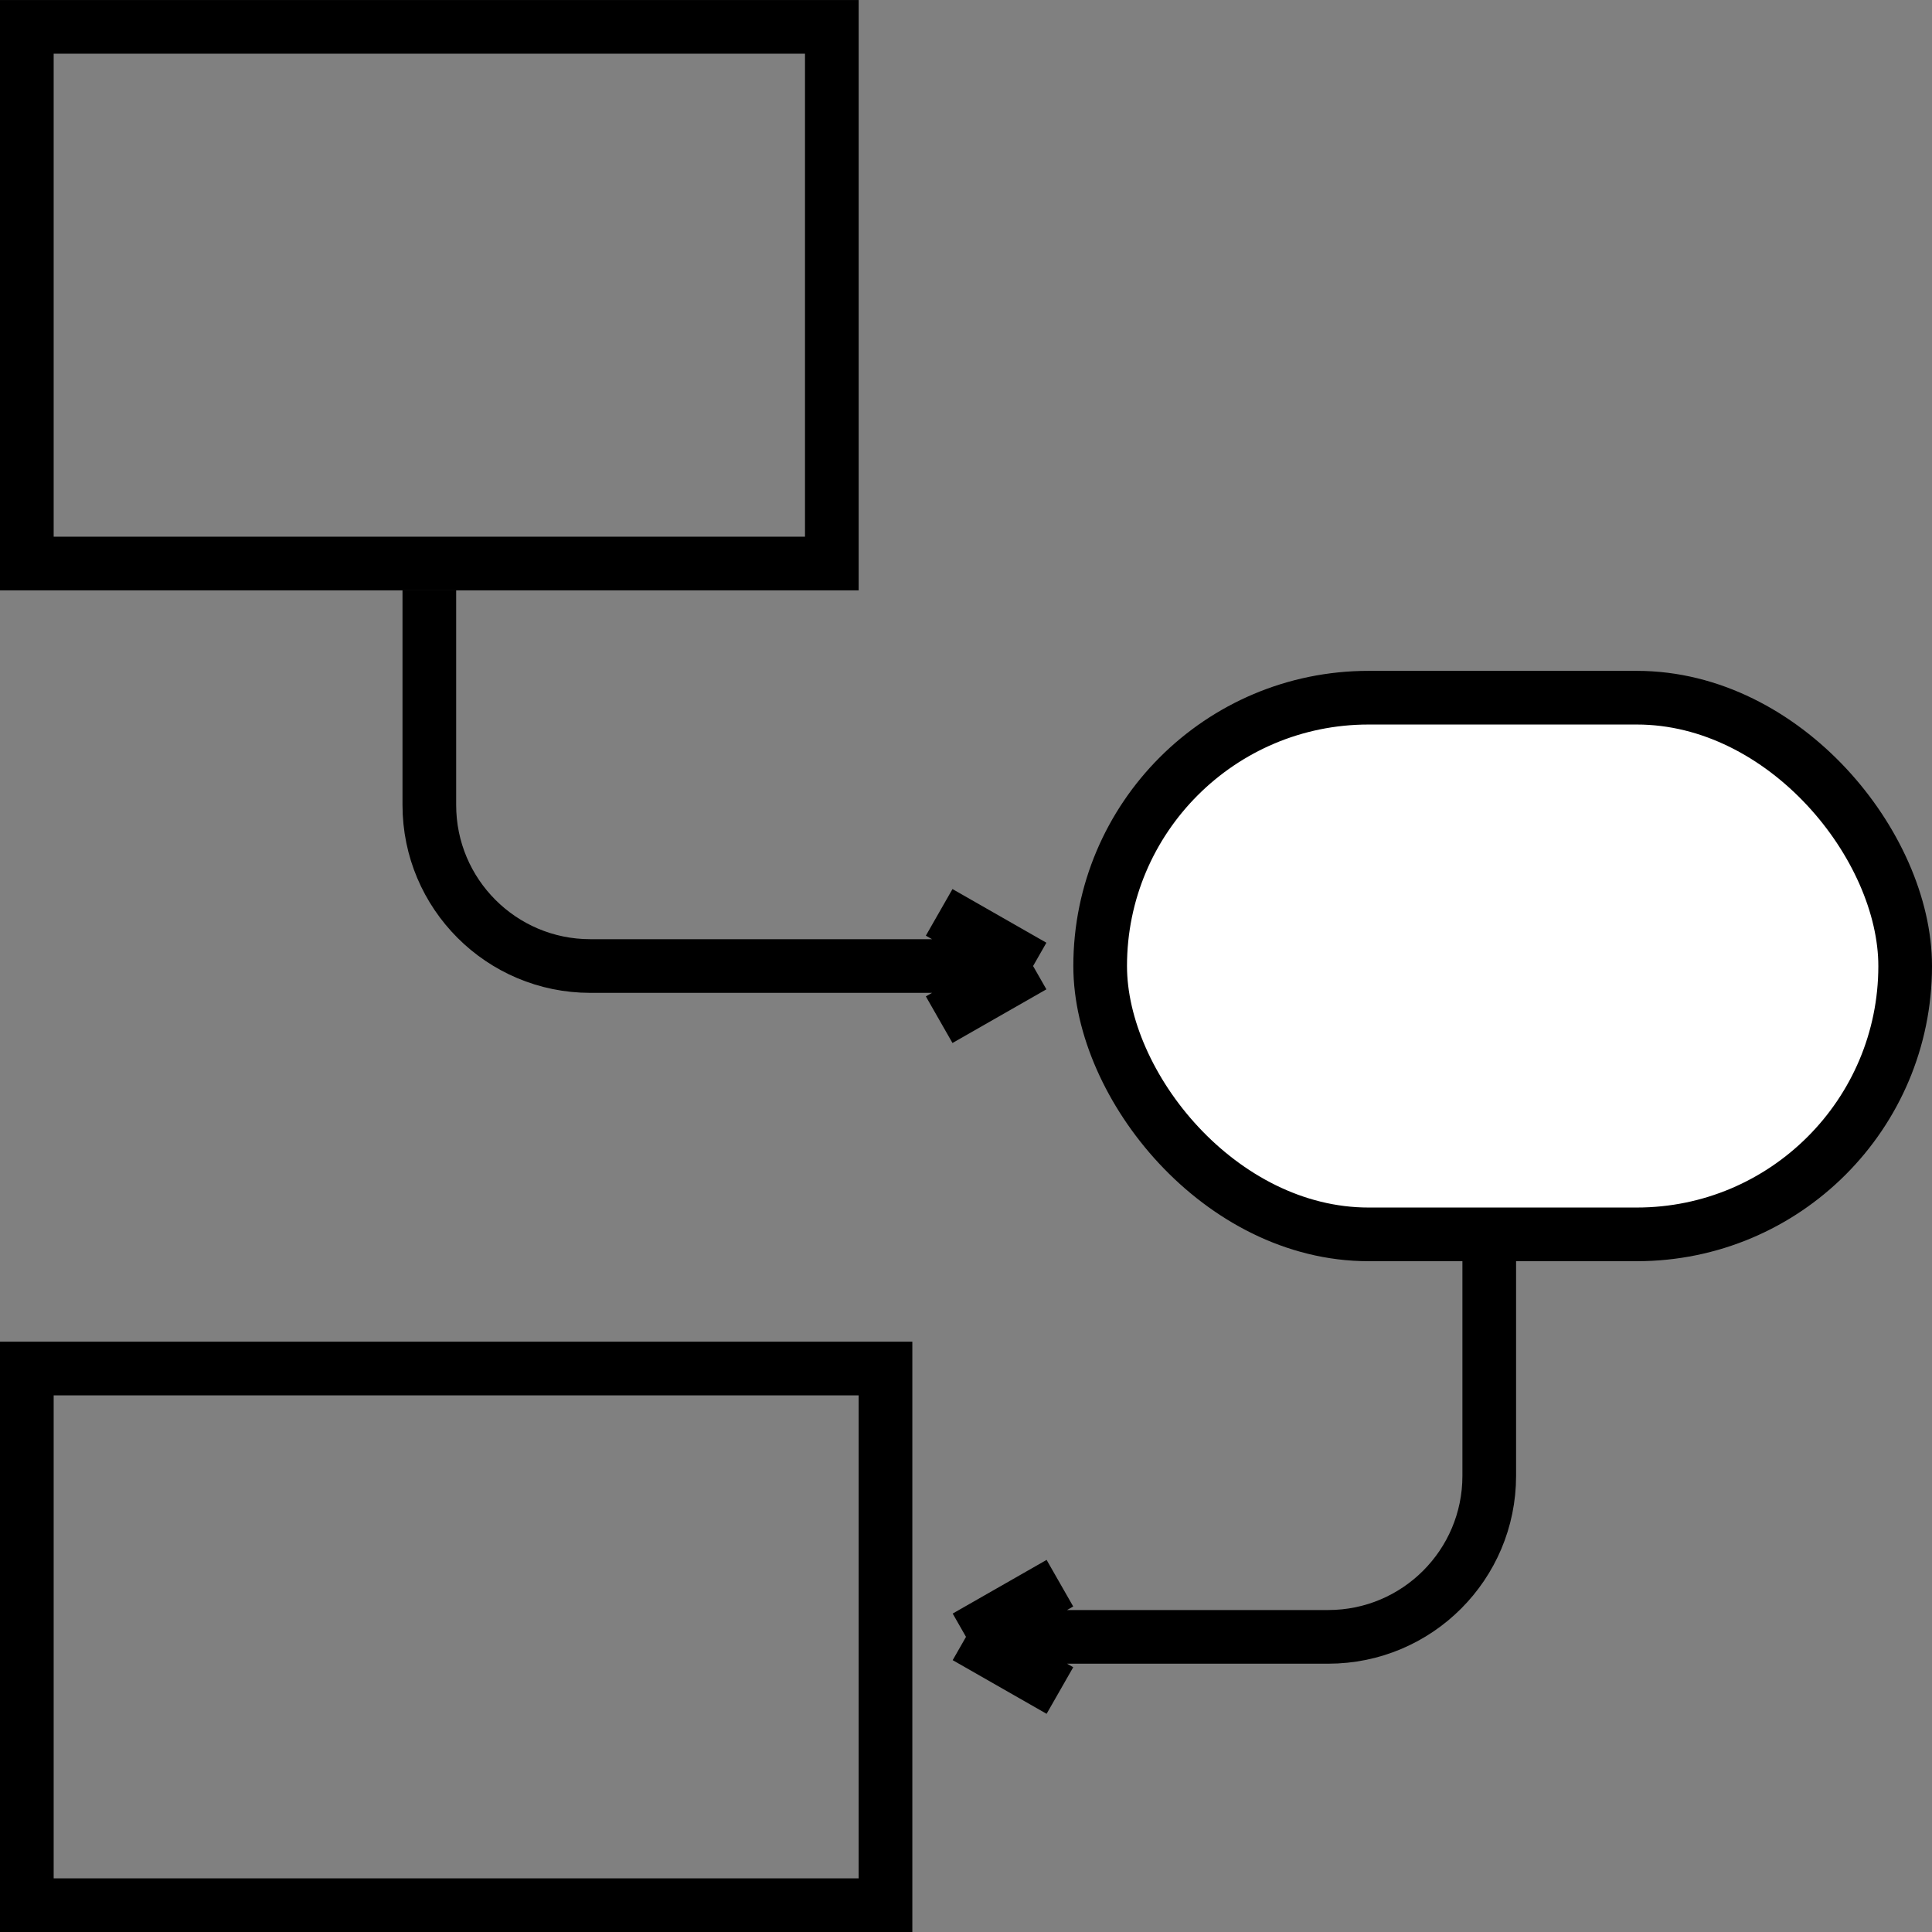 <svg width="72" height="72" viewBox="0 0 72 72" fill="none" xmlns="http://www.w3.org/2000/svg">
<rect x="0" y="0" width="72" height="72" fill="#808080" stroke="none"/>
<rect x="1" y="1.001" width="30" height="20" stroke="black" stroke-width="2"/>
<rect x="1" y="51.001" width="32" height="20" stroke="black" stroke-width="2"/>
<path d="M16 22.001V30.001C16 33.314 18.686 36.001 22 36.001H38.5M38.5 36.001L35 34.001M38.5 36.001L35 38.001" stroke="black" stroke-width="2"/>
<path d="M55.5 47.001V55.001C55.5 58.314 52.814 61.001 49.5 61.001H36M36 61.001L39.5 59.001M36 61.001L39.5 63.001" stroke="black" stroke-width="2"/>
<rect x="41" y="26.001" width="30" height="20" rx="10" fill="white" stroke="black" stroke-width="2"/>
</svg>
